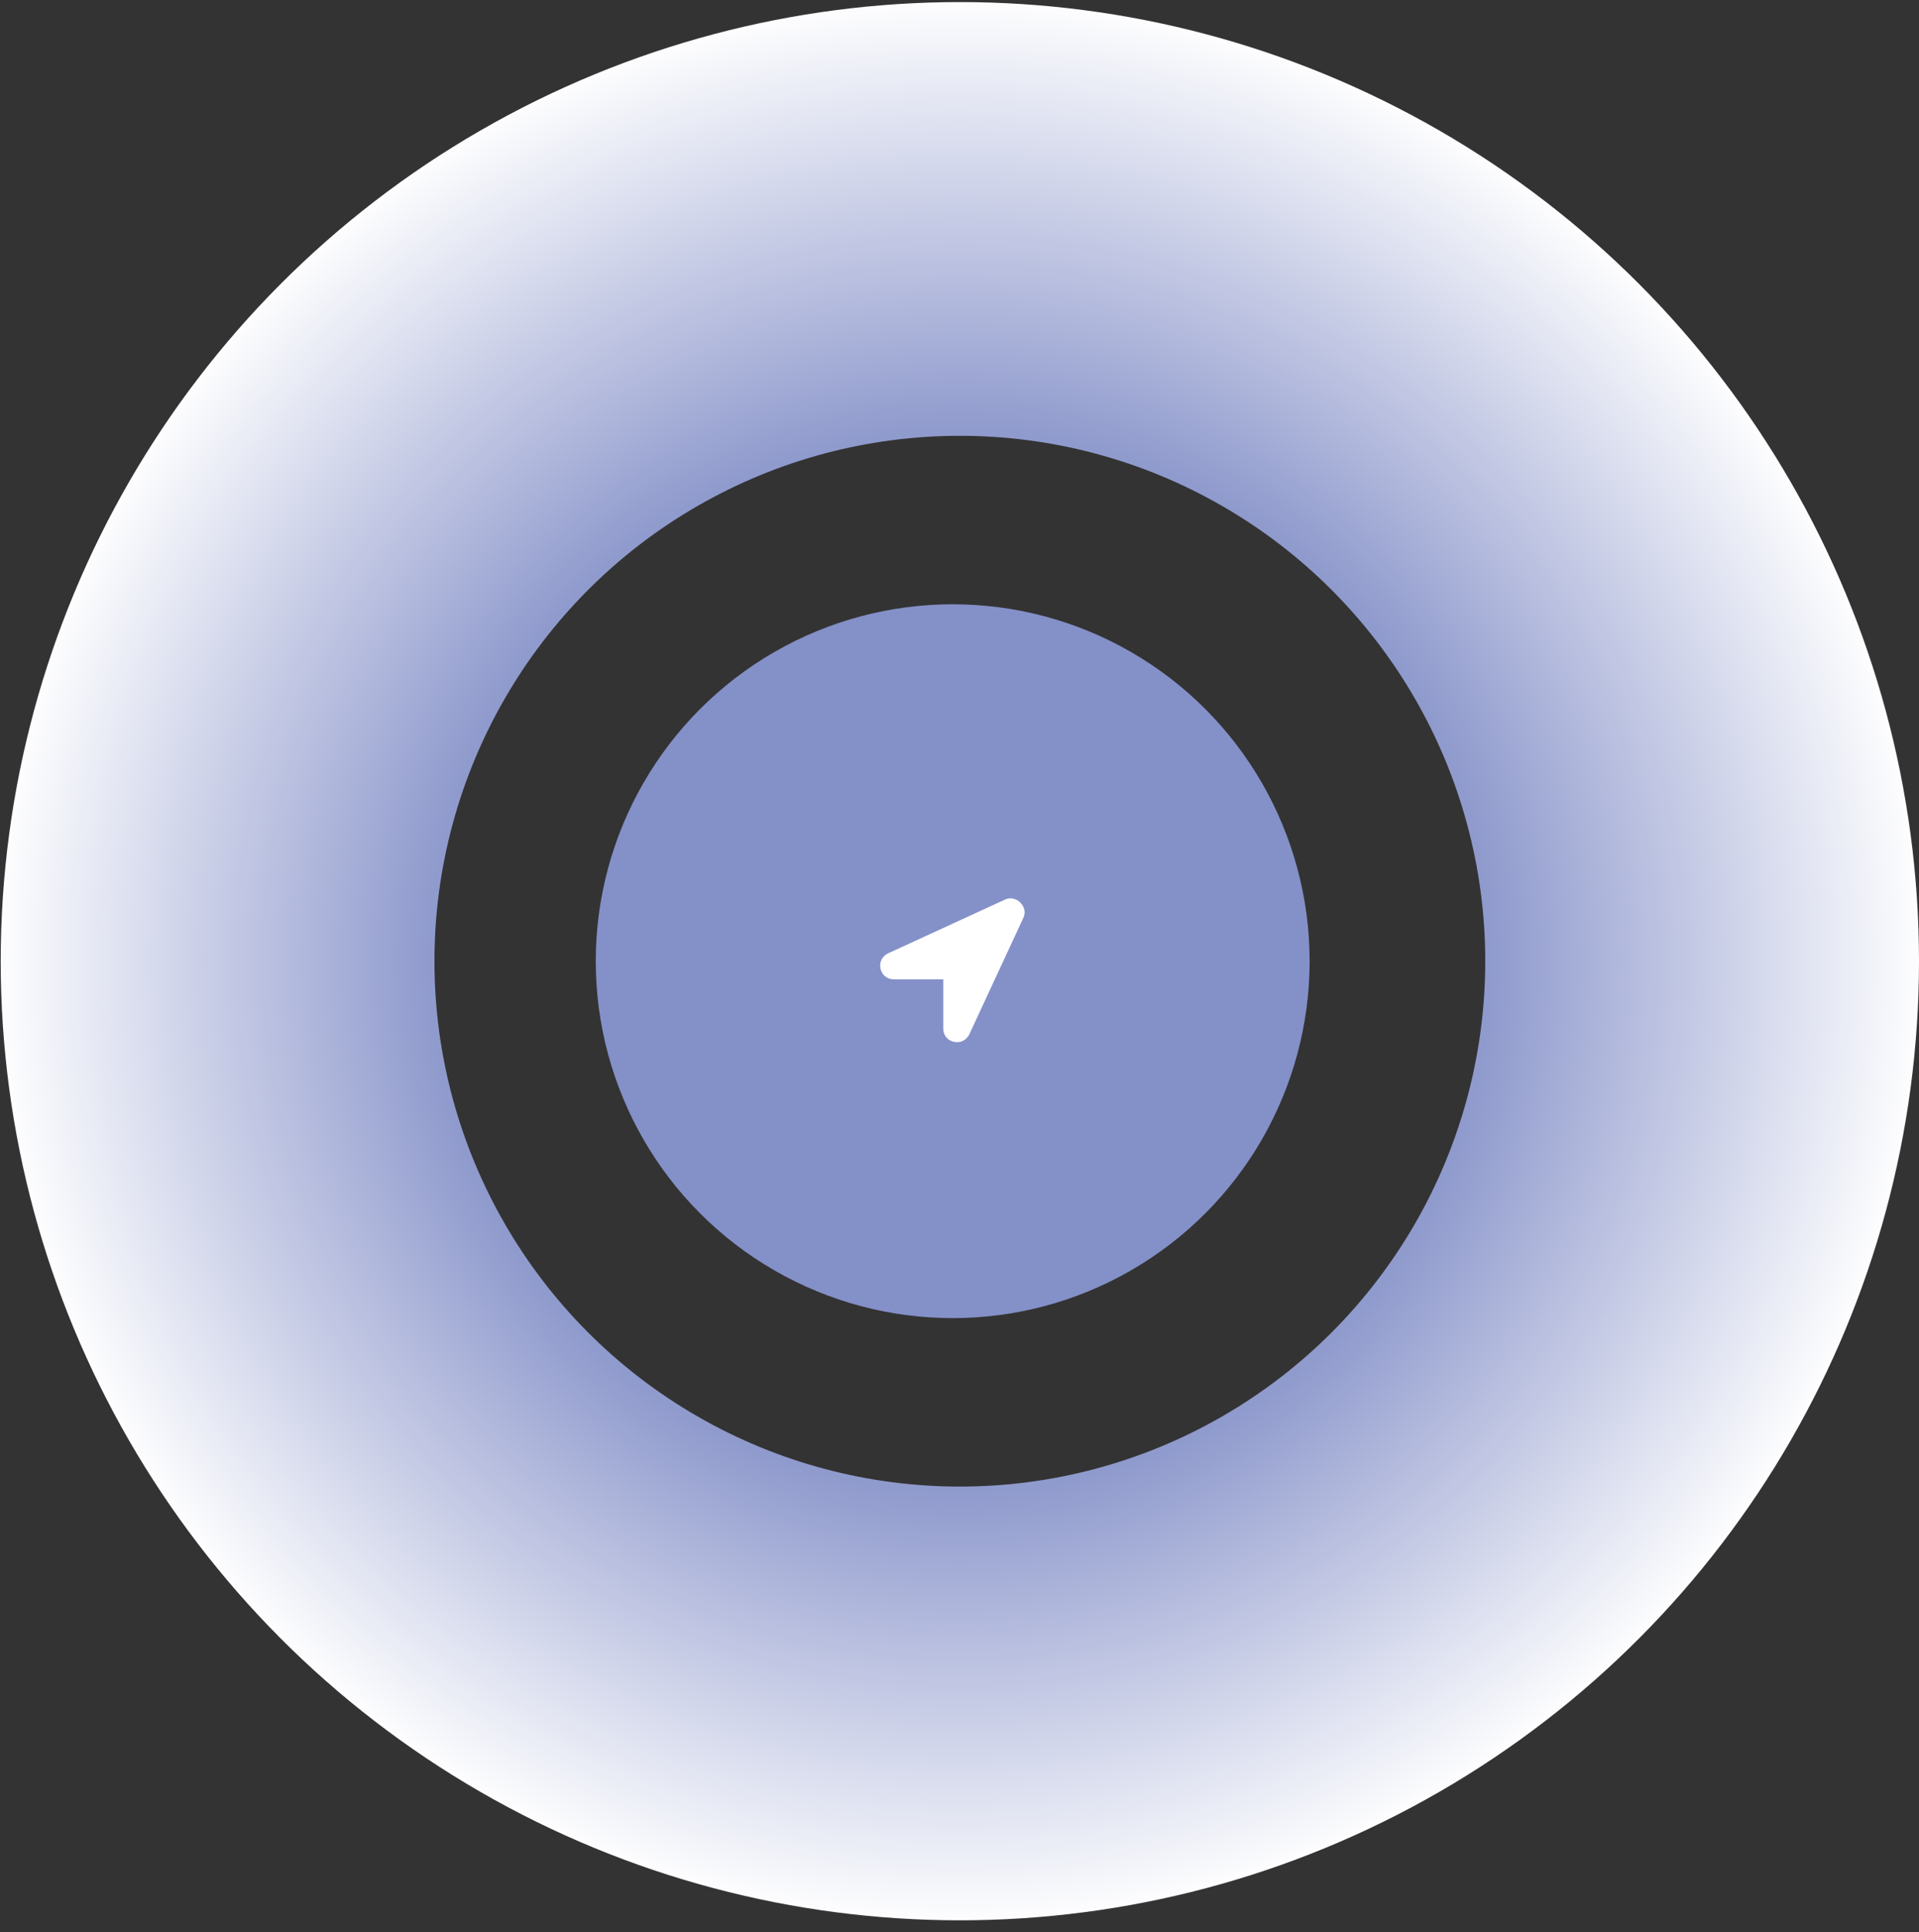 <?xml version="1.0" encoding="UTF-8"?> <svg xmlns="http://www.w3.org/2000/svg" width="146" height="147" viewBox="0 0 146 147" fill="none"><rect x="0" y="0" width="146" height="147" fill="#333333" stroke="none"/><circle cx="73.027" cy="73.131" r="56.473" stroke="url(#paint0_radial_17_6)" stroke-width="33"></circle><circle cx="72.482" cy="73.131" r="27.156" fill="#8490C8"></circle><path d="M76.504 68.424L67.579 72.528C66.552 73.001 66.899 74.509 67.99 74.509H71.765V78.268C71.765 79.367 73.281 79.7 73.756 78.677L77.877 69.792C78.224 68.974 77.325 68.079 76.504 68.424Z" fill="white"></path><defs><radialGradient id="paint0_radial_17_6" cx="0" cy="0" r="1" gradientUnits="userSpaceOnUse" gradientTransform="translate(73.027 73.131) rotate(90) scale(72.973)"><stop offset="0.5" stop-color="#8490C8"></stop><stop offset="1" stop-color="white"></stop></radialGradient></defs></svg> 